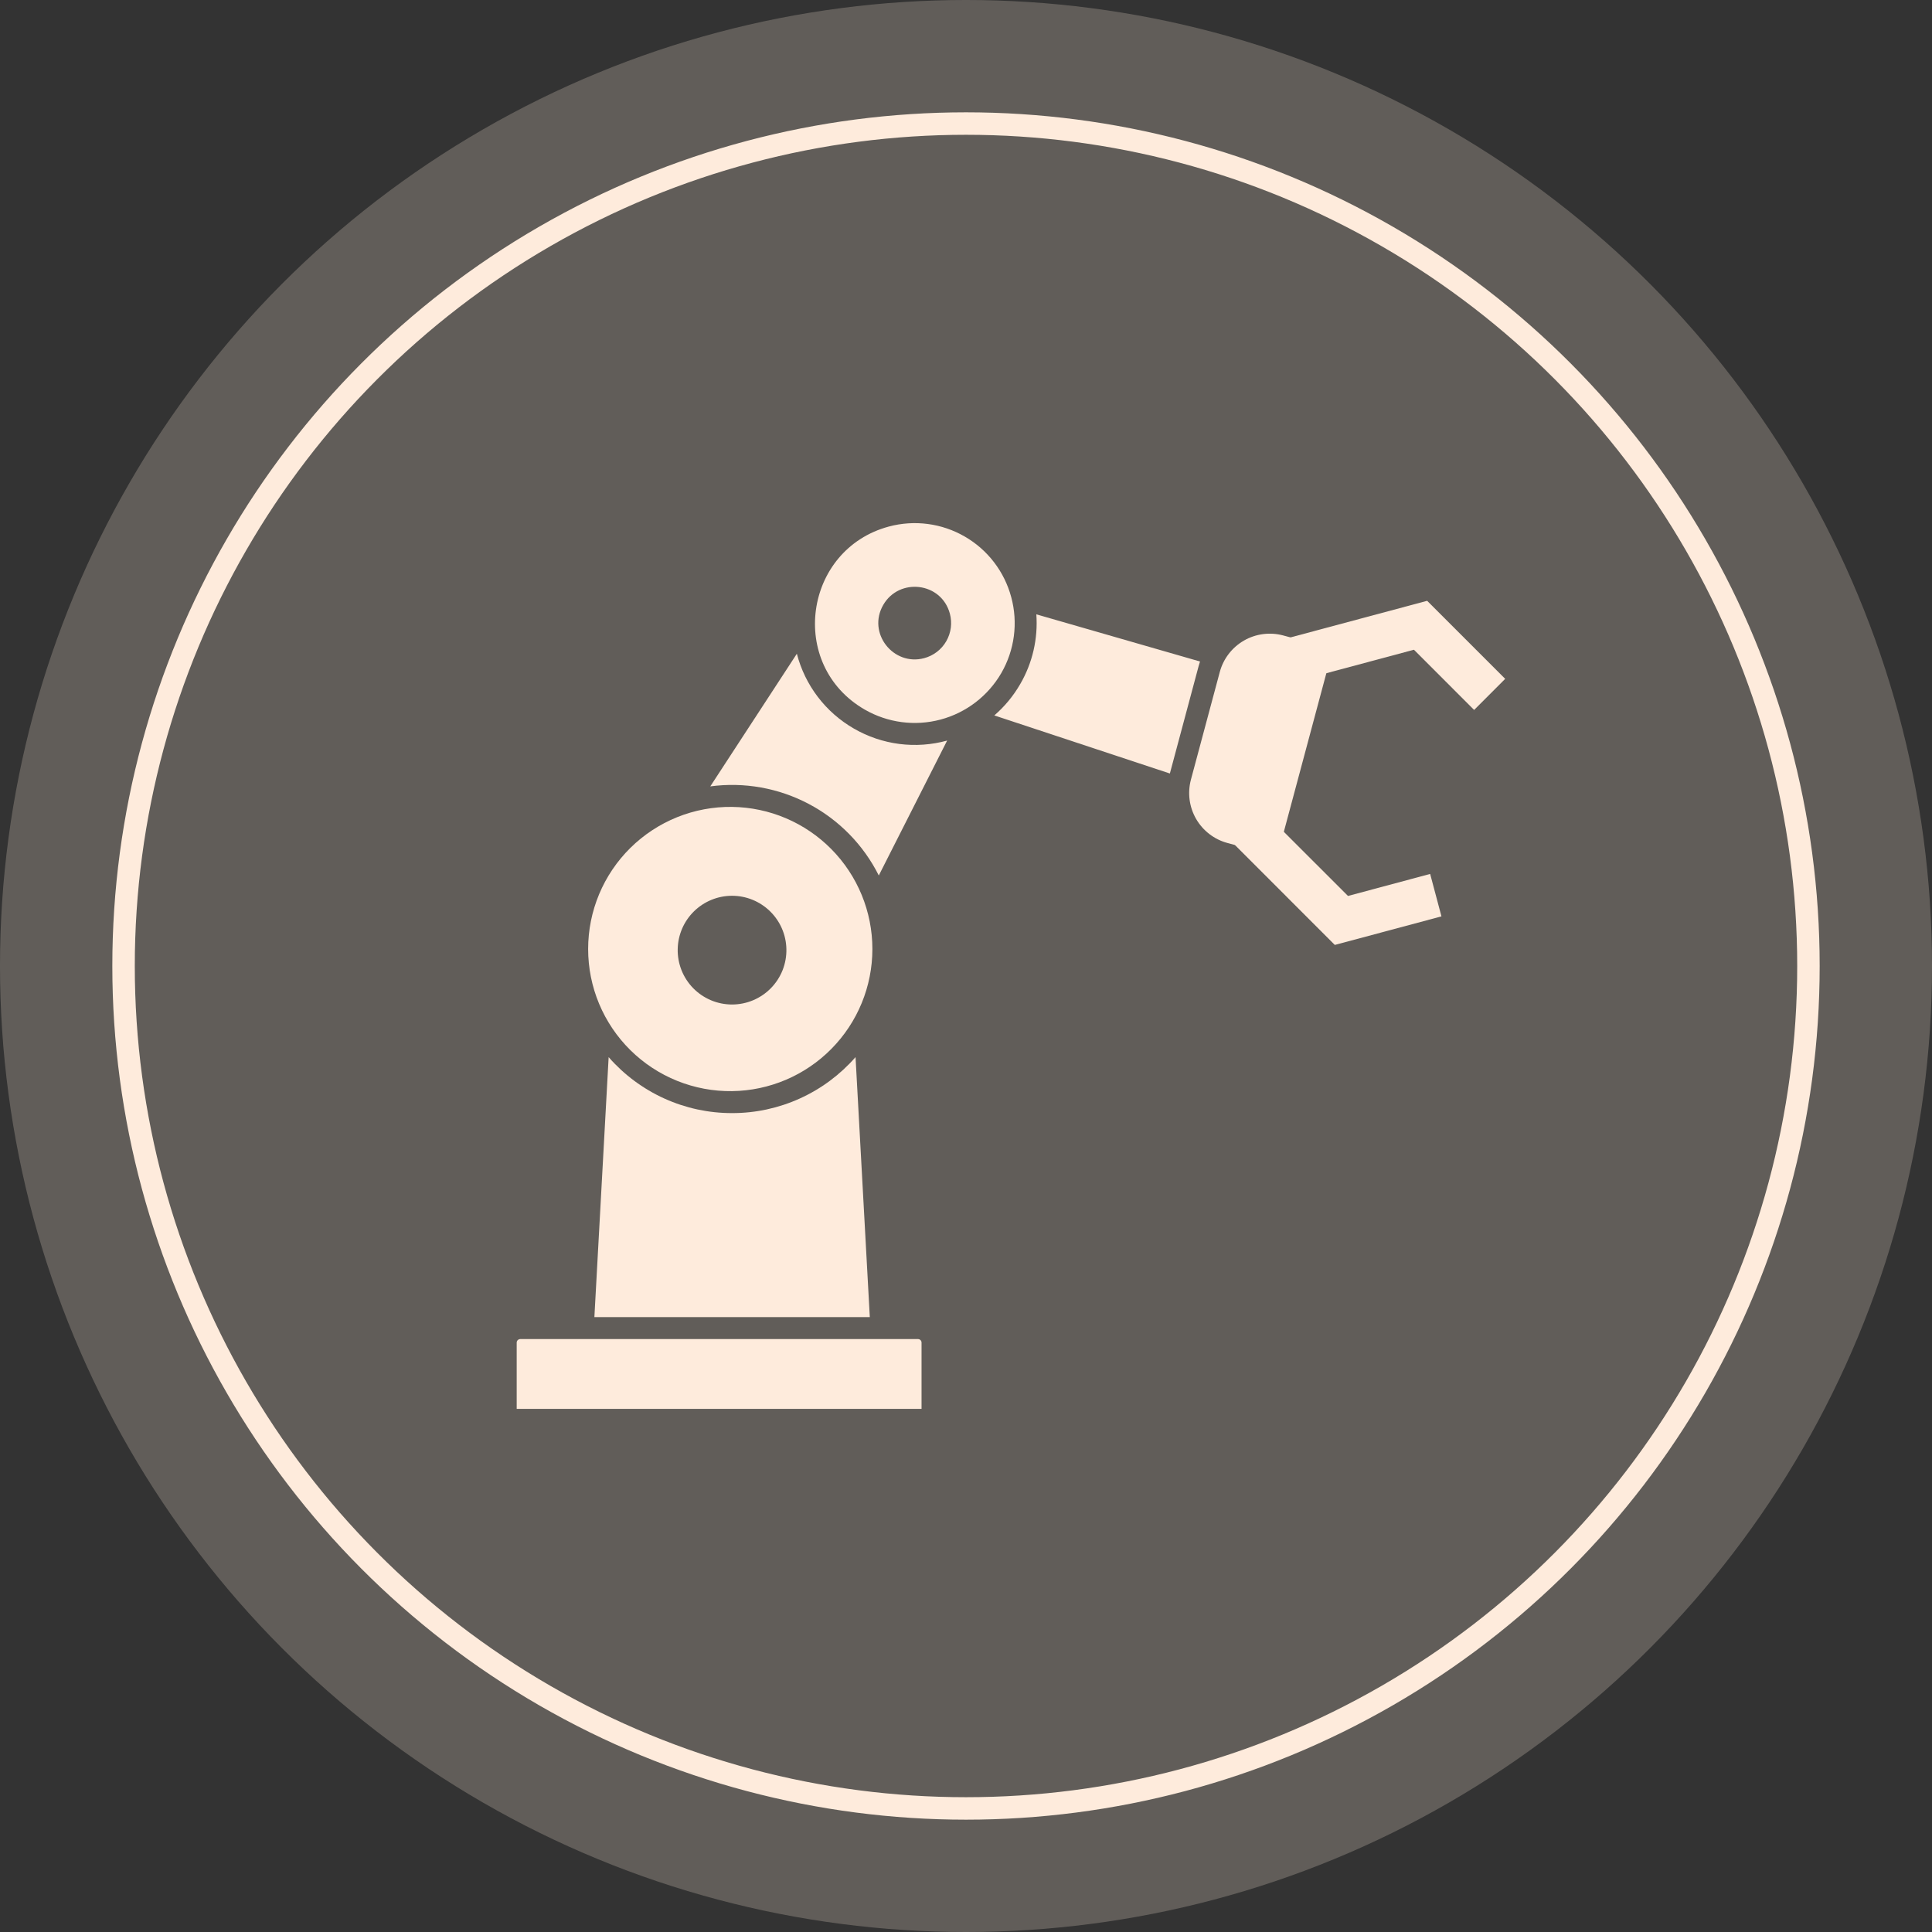 <?xml version="1.0" encoding="UTF-8"?> <svg xmlns="http://www.w3.org/2000/svg" width="86" height="86" viewBox="0 0 86 86" fill="none"><rect x="0" y="0" width="86" height="86" fill="#333333" stroke="none"/><circle opacity="0.23" cx="43" cy="43" r="43" fill="#FEEBDC"></circle><g clip-path="url(#clip0_1105_1378)"><path fill-rule="evenodd" clip-rule="evenodd" d="M40.864 59.607H23.155C23.114 59.608 23.075 59.625 23.046 59.654C23.017 59.683 23 59.722 23 59.764V62.714H41.021V59.764C41.021 59.743 41.017 59.723 41.009 59.703C41.002 59.684 40.99 59.667 40.975 59.653C40.961 59.638 40.944 59.627 40.925 59.619C40.905 59.611 40.885 59.607 40.864 59.607ZM32.588 49.548C31.547 49.55 30.518 49.328 29.57 48.898C28.622 48.468 27.777 47.84 27.093 47.057L26.458 58.63H38.718L38.083 47.056C37.398 47.839 36.553 48.467 35.605 48.897C34.658 49.327 33.629 49.55 32.588 49.548Z" fill="#FEEBDC"></path><path fill-rule="evenodd" clip-rule="evenodd" d="M32.586 35.918C31.749 35.907 30.918 36.063 30.141 36.376C29.364 36.69 28.657 37.154 28.061 37.742C27.465 38.331 26.992 39.032 26.669 39.804C26.346 40.577 26.18 41.407 26.18 42.244C26.18 43.082 26.346 43.911 26.669 44.684C26.992 45.456 27.465 46.157 28.061 46.746C28.657 47.334 29.364 47.799 30.141 48.112C30.918 48.425 31.749 48.581 32.586 48.57C34.25 48.549 35.839 47.873 37.008 46.689C38.177 45.505 38.833 43.908 38.833 42.244C38.833 40.58 38.177 38.983 37.008 37.799C35.839 36.615 34.25 35.939 32.586 35.918ZM30.167 42.245C30.16 42.566 30.218 42.886 30.336 43.186C30.455 43.485 30.632 43.758 30.857 43.988C31.083 44.218 31.352 44.4 31.648 44.525C31.945 44.65 32.264 44.714 32.586 44.714C32.908 44.714 33.227 44.65 33.523 44.525C33.82 44.4 34.089 44.218 34.314 43.988C34.54 43.758 34.717 43.485 34.836 43.186C34.954 42.886 35.012 42.566 35.005 42.245C34.992 41.611 34.732 41.009 34.279 40.566C33.827 40.123 33.219 39.874 32.586 39.874C31.953 39.874 31.345 40.123 30.892 40.566C30.44 41.009 30.18 41.611 30.167 42.245Z" fill="#FEEBDC"></path><path fill-rule="evenodd" clip-rule="evenodd" d="M35.471 29.1L31.617 35.005C33.125 34.802 34.658 35.076 36.003 35.787C37.347 36.498 38.437 37.611 39.118 38.971L42.161 32.965C41.468 33.156 40.745 33.207 40.032 33.116C39.319 33.024 38.632 32.792 38.01 32.432C37.387 32.074 36.841 31.595 36.405 31.023C35.969 30.451 35.652 29.798 35.471 29.102V29.1Z" fill="#FEEBDC"></path><path fill-rule="evenodd" clip-rule="evenodd" d="M39.568 23.438C35.789 24.451 35.044 29.595 38.494 31.587C39.516 32.175 40.73 32.335 41.869 32.03C43.009 31.725 43.98 30.98 44.572 29.96C44.864 29.454 45.054 28.895 45.13 28.315C45.206 27.736 45.167 27.147 45.014 26.583C44.863 26.018 44.603 25.489 44.247 25.026C43.892 24.562 43.448 24.174 42.942 23.882C42.436 23.59 41.878 23.4 41.299 23.324C40.719 23.248 40.132 23.287 39.568 23.438ZM39.317 26.926C38.59 28.184 39.771 29.663 41.138 29.297C41.343 29.242 41.536 29.147 41.705 29.018C41.873 28.889 42.015 28.728 42.121 28.544C42.227 28.36 42.296 28.156 42.324 27.946C42.351 27.735 42.337 27.521 42.282 27.316C41.905 25.909 40.026 25.699 39.317 26.926ZM53.417 29.446L46.131 27.346C46.209 28.427 45.961 29.507 45.417 30.445C45.103 30.989 44.71 31.458 44.26 31.846L52.075 34.431L53.354 29.655C53.373 29.584 53.393 29.515 53.417 29.446Z" fill="#FEEBDC"></path><path d="M65.619 31.602L62.939 28.922L57.671 30.334L57.168 28.447L63.527 26.744L67.001 30.218L65.619 31.602Z" fill="#FEEBDC"></path><path fill-rule="evenodd" clip-rule="evenodd" d="M56.855 38.119L59.332 28.879L57.112 28.284C56.524 28.128 55.897 28.211 55.37 28.515C54.843 28.82 54.457 29.32 54.298 29.908L53.011 34.709C52.855 35.298 52.938 35.924 53.242 36.452C53.547 36.979 54.048 37.365 54.636 37.524L56.855 38.119Z" fill="#FEEBDC"></path><path d="M64.164 40.791L59.417 42.062L54.723 37.366L56.105 35.984L60.004 39.882L63.661 38.902L64.164 40.791Z" fill="#FEEBDC"></path></g><circle cx="43" cy="43" r="37.5" stroke="#FEEBDC"></circle><defs><clipPath id="clip0_1105_1378"><rect width="44" height="44" fill="white" transform="translate(23 21)"></rect></clipPath></defs></svg> 